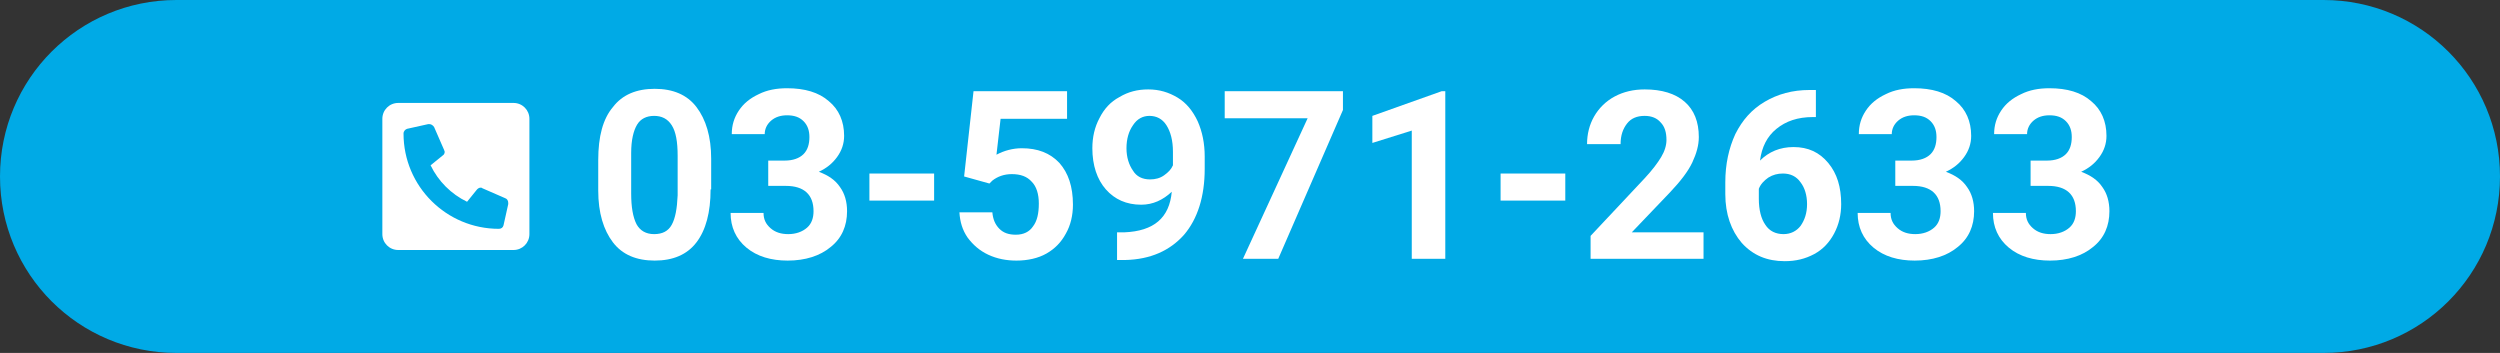 <?xml version="1.0" encoding="utf-8"?>
<!-- Generator: Adobe Illustrator 25.0.1, SVG Export Plug-In . SVG Version: 6.00 Build 0)  -->
<svg version="1.1" id="電話リンク" xmlns="http://www.w3.org/2000/svg" xmlns:xlink="http://www.w3.org/1999/xlink" x="0px"
	 y="0px" viewBox="0 0 425 60" style="enable-background:new 0 0 425 60;" xml:space="preserve">
<rect x="0" y="0" width="425" height="60" fill="#333333" stroke="none"/>
<style type="text/css">
	.st0{fill:#00AAE6;}
	.st1{clip-path:url(#SVGID_2_);}
	.st2{enable-background:new    ;}
	.st3{fill:#FFFFFF;}
	.st4{clip-path:url(#SVGID_4_);}
</style>
<path id="長方形_23" class="st0" d="M30,0h365c16.6,0,30,13.4,30,30l0,0c0,16.6-13.4,30-30,30H30C13.4,60,0,46.6,0,30l0,0
	C0,13.4,13.4,0,30,0z"/>
<g id="グループ_68" transform="translate(-271 -5144.5)">
	<g>
		<defs>
			<rect id="SVGID_1_" x="371" y="5159" width="260" height="31"/>
		</defs>
		<clipPath id="SVGID_2_">
			<use xlink:href="#SVGID_1_"  style="overflow:visible;"/>
		</clipPath>
		<g id="マスクグループ_5" class="st1">
			<g class="st2">
				<path class="st3" d="M391.8,5176.7c0,3.9-0.8,6.9-2.4,9c-1.6,2.1-4,3.1-7.1,3.1c-3.1,0-5.5-1-7.1-3.1s-2.5-5-2.5-8.8v-5.2
					c0-4,0.8-7,2.5-9c1.6-2.1,4-3.1,7.1-3.1c3.1,0,5.5,1,7.1,3.1s2.5,5,2.5,8.8V5176.7z M386.2,5171c0-2.4-0.3-4.1-1-5.2
					s-1.7-1.6-3-1.6c-1.3,0-2.3,0.5-2.9,1.5c-0.6,1-1,2.6-1,4.8v6.9c0,2.3,0.3,4,0.9,5.2c0.6,1.1,1.6,1.7,3,1.7c1.4,0,2.4-0.5,3-1.6
					c0.6-1.1,0.9-2.7,1-5V5171z"/>
				<path class="st3" d="M401.4,5171.8h3c1.4,0,2.5-0.4,3.2-1.1c0.7-0.7,1-1.7,1-2.9c0-1.1-0.3-2-1-2.7s-1.6-1-2.8-1
					c-1.1,0-2,0.3-2.7,0.9c-0.7,0.6-1.1,1.4-1.1,2.3h-5.6c0-1.5,0.4-2.8,1.2-4s1.9-2.1,3.4-2.8c1.4-0.7,3-1,4.8-1
					c3,0,5.4,0.7,7.1,2.2c1.7,1.4,2.6,3.4,2.6,5.9c0,1.3-0.4,2.5-1.2,3.6c-0.8,1.1-1.8,1.9-3.1,2.5c1.6,0.6,2.8,1.4,3.6,2.6
					c0.8,1.1,1.2,2.5,1.2,4.1c0,2.5-0.9,4.6-2.8,6.1c-1.8,1.5-4.3,2.3-7.3,2.3c-2.8,0-5.2-0.7-7-2.2c-1.8-1.5-2.7-3.5-2.7-5.9h5.6
					c0,1.1,0.4,1.9,1.2,2.6s1.8,1,3,1c1.3,0,2.4-0.4,3.2-1.1s1.1-1.7,1.1-2.8c0-2.8-1.6-4.3-4.7-4.3h-3V5171.8z"/>
				<path class="st3" d="M429.8,5178.6h-11v-4.6h11V5178.6z"/>
				<path class="st3" d="M434.9,5174.5l1.6-14.5h15.9v4.7h-11.3l-0.7,6.1c1.3-0.7,2.8-1.1,4.3-1.1c2.7,0,4.8,0.8,6.4,2.5
					c1.5,1.7,2.3,4,2.3,7.1c0,1.8-0.4,3.5-1.2,4.9c-0.8,1.5-1.9,2.6-3.3,3.4s-3.2,1.2-5.1,1.2c-1.7,0-3.3-0.3-4.8-1
					c-1.5-0.7-2.6-1.7-3.5-2.9c-0.9-1.3-1.3-2.7-1.4-4.3h5.6c0.1,1.2,0.5,2.1,1.2,2.8c0.7,0.7,1.6,1,2.8,1c1.3,0,2.3-0.5,2.9-1.4
					c0.7-0.9,1-2.2,1-3.9c0-1.6-0.4-2.9-1.2-3.7c-0.8-0.9-1.9-1.3-3.4-1.3c-1.3,0-2.4,0.4-3.3,1.1l-0.5,0.5L434.9,5174.5z"/>
				<path class="st3" d="M470.2,5177.1c-1.5,1.4-3.2,2.2-5.2,2.2c-2.5,0-4.5-0.9-6-2.6c-1.5-1.7-2.3-4.1-2.3-7
					c0-1.9,0.4-3.6,1.2-5.1c0.8-1.6,1.9-2.8,3.4-3.6c1.5-0.9,3.1-1.3,4.9-1.3c1.9,0,3.5,0.5,5,1.4c1.5,0.9,2.6,2.3,3.4,4
					c0.8,1.8,1.2,3.8,1.2,6v2.1c0,4.7-1.2,8.5-3.5,11.2c-2.4,2.7-5.7,4.2-10,4.3l-1.4,0v-4.7l1.2,0
					C467.2,5183.8,469.8,5181.5,470.2,5177.1z M466.5,5175c0.9,0,1.7-0.2,2.4-0.7c0.7-0.5,1.2-1,1.5-1.7v-2.3c0-1.9-0.4-3.4-1.1-4.5
					c-0.7-1.1-1.7-1.6-2.9-1.6c-1.1,0-2.1,0.5-2.8,1.6c-0.7,1-1.1,2.3-1.1,3.9c0,1.5,0.4,2.8,1.1,3.8
					C464.2,5174.5,465.2,5175,466.5,5175z"/>
				<path class="st3" d="M499.3,5163.2l-11,25.3h-6l11-23.9h-14.1v-4.6h20.1V5163.2z"/>
				<path class="st3" d="M516.6,5188.5H511v-21.8l-6.7,2.1v-4.6l11.8-4.2h0.6V5188.5z"/>
				<path class="st3" d="M537.1,5178.6h-11v-4.6h11V5178.6z"/>
				<path class="st3" d="M560.9,5188.5h-19.5v-3.9l9.2-9.8c1.3-1.4,2.2-2.6,2.8-3.6s0.9-2,0.9-2.9c0-1.3-0.3-2.3-1-3
					c-0.6-0.7-1.5-1.1-2.7-1.1c-1.3,0-2.3,0.4-3,1.3c-0.7,0.9-1.1,2-1.1,3.5h-5.7c0-1.7,0.4-3.3,1.2-4.7c0.8-1.4,2-2.6,3.5-3.4
					c1.5-0.8,3.2-1.2,5.1-1.2c2.9,0,5.2,0.7,6.8,2.1s2.4,3.4,2.4,6c0,1.4-0.4,2.8-1.1,4.3c-0.7,1.5-2,3.2-3.8,5.1l-6.5,6.8h12.2
					V5188.5z"/>
				<path class="st3" d="M579.7,5159.8v4.6h-0.5c-2.6,0-4.6,0.7-6.2,2c-1.6,1.3-2.5,3.1-2.8,5.4c1.5-1.5,3.4-2.3,5.7-2.3
					c2.5,0,4.4,0.9,5.9,2.7c1.5,1.8,2.2,4.1,2.2,7c0,1.8-0.4,3.5-1.2,5s-1.9,2.7-3.4,3.5s-3.1,1.2-5,1.2c-3,0-5.4-1-7.3-3.1
					c-1.8-2.1-2.8-4.9-2.8-8.3v-2c0-3.1,0.6-5.8,1.7-8.2c1.2-2.4,2.8-4.2,5-5.5c2.2-1.3,4.7-2,7.6-2H579.7z M574.1,5174
					c-0.9,0-1.7,0.2-2.5,0.7c-0.7,0.5-1.3,1.1-1.6,1.9v1.7c0,1.9,0.4,3.4,1.1,4.4c0.7,1.1,1.8,1.6,3.1,1.6c1.2,0,2.2-0.5,2.9-1.4
					c0.7-1,1.1-2.2,1.1-3.7c0-1.5-0.4-2.8-1.1-3.7C576.4,5174.5,575.4,5174,574.1,5174z"/>
				<path class="st3" d="M593,5171.8h3c1.4,0,2.5-0.4,3.2-1.1c0.7-0.7,1-1.7,1-2.9c0-1.1-0.3-2-1-2.7s-1.6-1-2.8-1
					c-1.1,0-2,0.3-2.7,0.9c-0.7,0.6-1.1,1.4-1.1,2.3H587c0-1.5,0.4-2.8,1.2-4s1.9-2.1,3.4-2.8c1.4-0.7,3-1,4.8-1
					c3,0,5.4,0.7,7.1,2.2c1.7,1.4,2.6,3.4,2.6,5.9c0,1.3-0.4,2.5-1.2,3.6c-0.8,1.1-1.8,1.9-3.1,2.5c1.6,0.6,2.8,1.4,3.6,2.6
					c0.8,1.1,1.2,2.5,1.2,4.1c0,2.5-0.9,4.6-2.8,6.1c-1.8,1.5-4.3,2.3-7.3,2.3c-2.8,0-5.2-0.7-7-2.2c-1.8-1.5-2.7-3.5-2.7-5.9h5.6
					c0,1.1,0.4,1.9,1.2,2.6s1.8,1,3,1c1.3,0,2.4-0.4,3.2-1.1s1.1-1.7,1.1-2.8c0-2.8-1.6-4.3-4.7-4.3h-3V5171.8z"/>
				<path class="st3" d="M616,5171.8h3c1.4,0,2.5-0.4,3.2-1.1c0.7-0.7,1-1.7,1-2.9c0-1.1-0.3-2-1-2.7s-1.6-1-2.8-1
					c-1.1,0-2,0.3-2.7,0.9c-0.7,0.6-1.1,1.4-1.1,2.3h-5.6c0-1.5,0.4-2.8,1.2-4s1.9-2.1,3.4-2.8c1.4-0.7,3-1,4.8-1
					c3,0,5.4,0.7,7.1,2.2c1.7,1.4,2.6,3.4,2.6,5.9c0,1.3-0.4,2.5-1.2,3.6c-0.8,1.1-1.8,1.9-3.1,2.5c1.6,0.6,2.8,1.4,3.6,2.6
					c0.8,1.1,1.2,2.5,1.2,4.1c0,2.5-0.9,4.6-2.8,6.1c-1.8,1.5-4.3,2.3-7.3,2.3c-2.8,0-5.2-0.7-7-2.2c-1.8-1.5-2.7-3.5-2.7-5.9h5.6
					c0,1.1,0.4,1.9,1.2,2.6s1.8,1,3,1c1.3,0,2.4-0.4,3.2-1.1s1.1-1.7,1.1-2.8c0-2.8-1.6-4.3-4.7-4.3h-3V5171.8z"/>
			</g>
		</g>
	</g>
	<g id="グループ_67" transform="translate(336 5162)">
		<g>
			<defs>
				<rect id="SVGID_3_" y="0" width="25" height="25"/>
			</defs>
			<clipPath id="SVGID_4_">
				<use xlink:href="#SVGID_3_"  style="overflow:visible;"/>
			</clipPath>
			<g id="グループ_66" class="st4">
				<path id="パス_522" class="st3" d="M22.3,0H2.7C1.2,0,0,1.2,0,2.7v19.6C0,23.8,1.2,25,2.7,25c0,0,0,0,0,0h19.6
					c1.5,0,2.7-1.2,2.7-2.7v0V2.7C25,1.2,23.8,0,22.3,0 M21.4,17.2l-0.8,3.6c-0.1,0.4-0.4,0.6-0.8,0.6c-8.9,0-16.2-7.2-16.2-16.2
					c0-0.4,0.3-0.7,0.6-0.8l3.6-0.8c0.1,0,0.1,0,0.2,0c0.3,0,0.6,0.2,0.8,0.5L10.5,8c0,0.1,0.1,0.2,0.1,0.3c0,0.2-0.1,0.5-0.3,0.6
					l-2.1,1.7c1.3,2.7,3.5,4.9,6.2,6.2l1.7-2.1c0.2-0.2,0.4-0.3,0.6-0.3c0.1,0,0.2,0,0.3,0.1l3.9,1.7c0.3,0.1,0.5,0.4,0.5,0.8
					C21.4,17,21.4,17.1,21.4,17.2"/>
			</g>
		</g>
	</g>
</g>
</svg>
